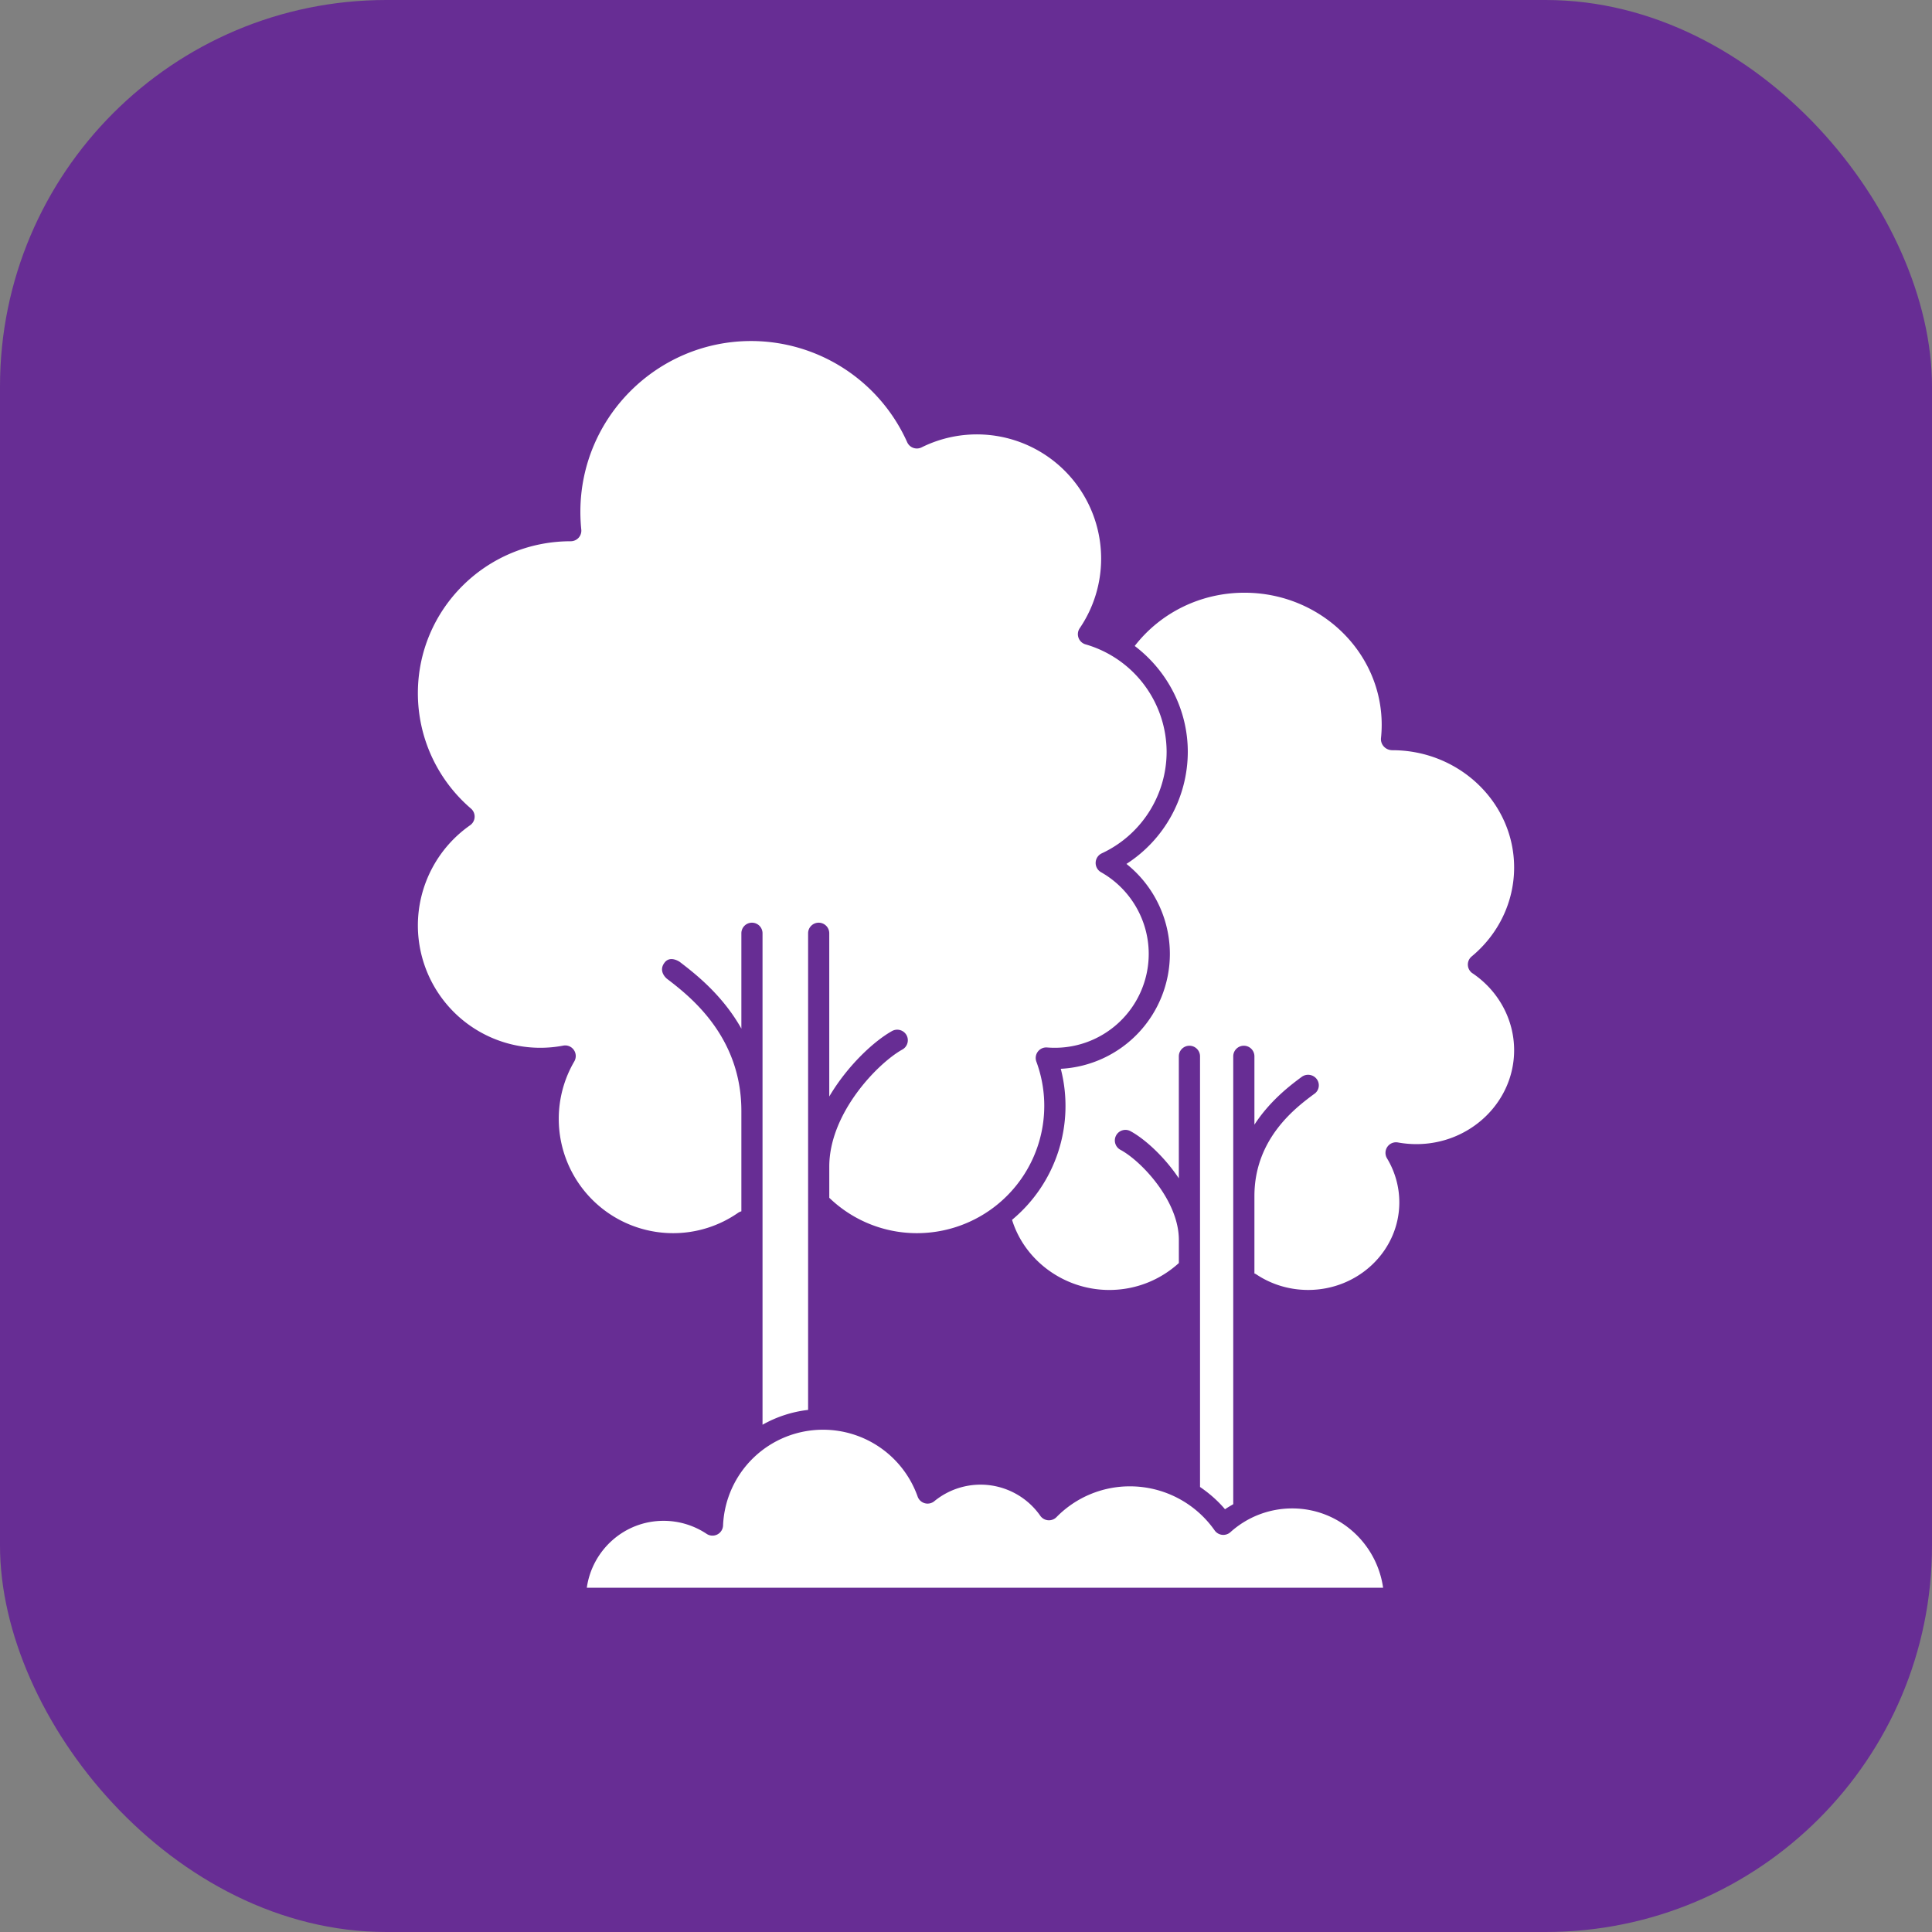<svg xmlns="http://www.w3.org/2000/svg" xmlns:xlink="http://www.w3.org/1999/xlink" width="512" height="512" x="0" y="0" viewBox="0 0 64 64" style="enable-background:new 0 0 512 512" xml:space="preserve"><rect x="0" y="0" width="64" height="64" fill="#808080" stroke="none"/><rect width="64" height="64" rx="12.8" ry="12.8" fill="#672d94"></rect><g transform="matrix(0.7,0,0,0.7,9.6,9.584)"><path d="M12.728 39.26a5.412 5.412 0 0 0 5.406 5.406 5.377 5.377 0 0 0 3.09-.97.49.49 0 0 1 .146-.063v-4.75c0-3.557-2.47-5.45-3.526-6.259 0 0-.442-.35-.097-.776.267-.33.706-.02.706-.02.715.549 2.011 1.548 2.917 3.158v-4.512a.5.5 0 1 1 1.001 0v23.258a5.718 5.718 0 0 1 2.157-.702v-9.794a.488.488 0 0 1 0-.071V30.474a.5.5 0 1 1 1.001 0v7.725c.879-1.487 2.141-2.638 2.974-3.1a.505.505 0 0 1 .681.194.502.502 0 0 1-.194.682c-1.17.65-3.46 3.015-3.46 5.54v1.477a5.967 5.967 0 0 0 4.154 1.674 6.027 6.027 0 0 0 5.647-8.114.499.499 0 0 1 .51-.673 4.446 4.446 0 0 0 4.806-4.428c0-1.597-.865-3.08-2.259-3.868a.503.503 0 0 1 .036-.891 5.307 5.307 0 0 0 3.07-4.803 5.31 5.31 0 0 0-3.836-5.087.501.501 0 0 1-.277-.763 5.853 5.853 0 0 0 1.014-3.302 5.88 5.88 0 0 0-8.497-5.257.502.502 0 0 1-.681-.243 8.1 8.1 0 0 0-7.384-4.79c-4.456 0-8.082 3.625-8.082 8.082 0 .283.015.564.043.84a.501.501 0 0 1-.498.553c-4.01 0-7.235 3.225-7.235 7.19 0 2.101.915 4.09 2.511 5.46a.5.5 0 0 1-.04.791 5.793 5.793 0 0 0-2.471 4.743 5.793 5.793 0 0 0 6.877 5.685.495.495 0 0 1 .503.204c.113.16.121.372.023.542a5.39 5.39 0 0 0-.736 2.722zM47.437 57.692c-1.083 0-2.122.4-2.925 1.125a.503.503 0 0 1-.745-.084 4.896 4.896 0 0 0-4.005-2.086 4.851 4.851 0 0 0-3.48 1.457.5.5 0 0 1-.768-.066 3.449 3.449 0 0 0-5.013-.688.5.5 0 0 1-.79-.22 4.748 4.748 0 0 0-4.471-3.162 4.73 4.73 0 0 0-4.737 4.531.5.5 0 0 1-.78.395 3.67 3.67 0 0 0-2.037-.615c-1.854 0-3.377 1.382-3.631 3.168h37.684c-.3-2.117-2.104-3.755-4.302-3.755z" fill="#ffffff" opacity="1" data-original="#000000"></path><path d="M55.97 32.369a.499.499 0 0 1-.038-.8c1.276-1.057 2.007-2.591 2.007-4.208 0-3.06-2.586-5.55-5.766-5.55a.544.544 0 0 1-.392-.166.517.517 0 0 1-.144-.389c.023-.213.035-.428.035-.648 0-3.445-2.913-6.25-6.494-6.25-2.067 0-3.969.94-5.194 2.52 1.538 1.166 2.512 3.004 2.512 5.011a6.317 6.317 0 0 1-2.903 5.303 5.458 5.458 0 0 1 2.055 4.26 5.45 5.45 0 0 1-5.163 5.436 7.008 7.008 0 0 1-2.306 7.147c.598 1.936 2.475 3.319 4.6 3.319 1.241 0 2.398-.46 3.294-1.274v-1.098c0-1.849-1.773-3.728-2.765-4.261a.5.5 0 1 1 .474-.883c.638.343 1.576 1.167 2.29 2.233v-5.773a.5.5 0 1 1 1.003 0V56.677c.435.297.837.646 1.183 1.055.124-.09.259-.161.389-.24V36.297a.5.5 0 1 1 1.002 0v3.235c.733-1.129 1.688-1.856 2.235-2.26a.512.512 0 0 1 .71.097.492.492 0 0 1-.094.694l-.02.013c-.847.628-2.831 2.095-2.831 4.835v3.663c.023.01.049.015.071.03.727.49 1.582.749 2.473.749 2.379 0 4.313-1.86 4.313-4.146 0-.732-.202-1.452-.582-2.082a.5.5 0 0 1 .52-.751c.282.051.575.078.873.078 2.548 0 4.622-1.994 4.622-4.445 0-1.446-.735-2.806-1.969-3.64z" fill="#ffffff" opacity="1" data-original="#000000"></path></g></svg>